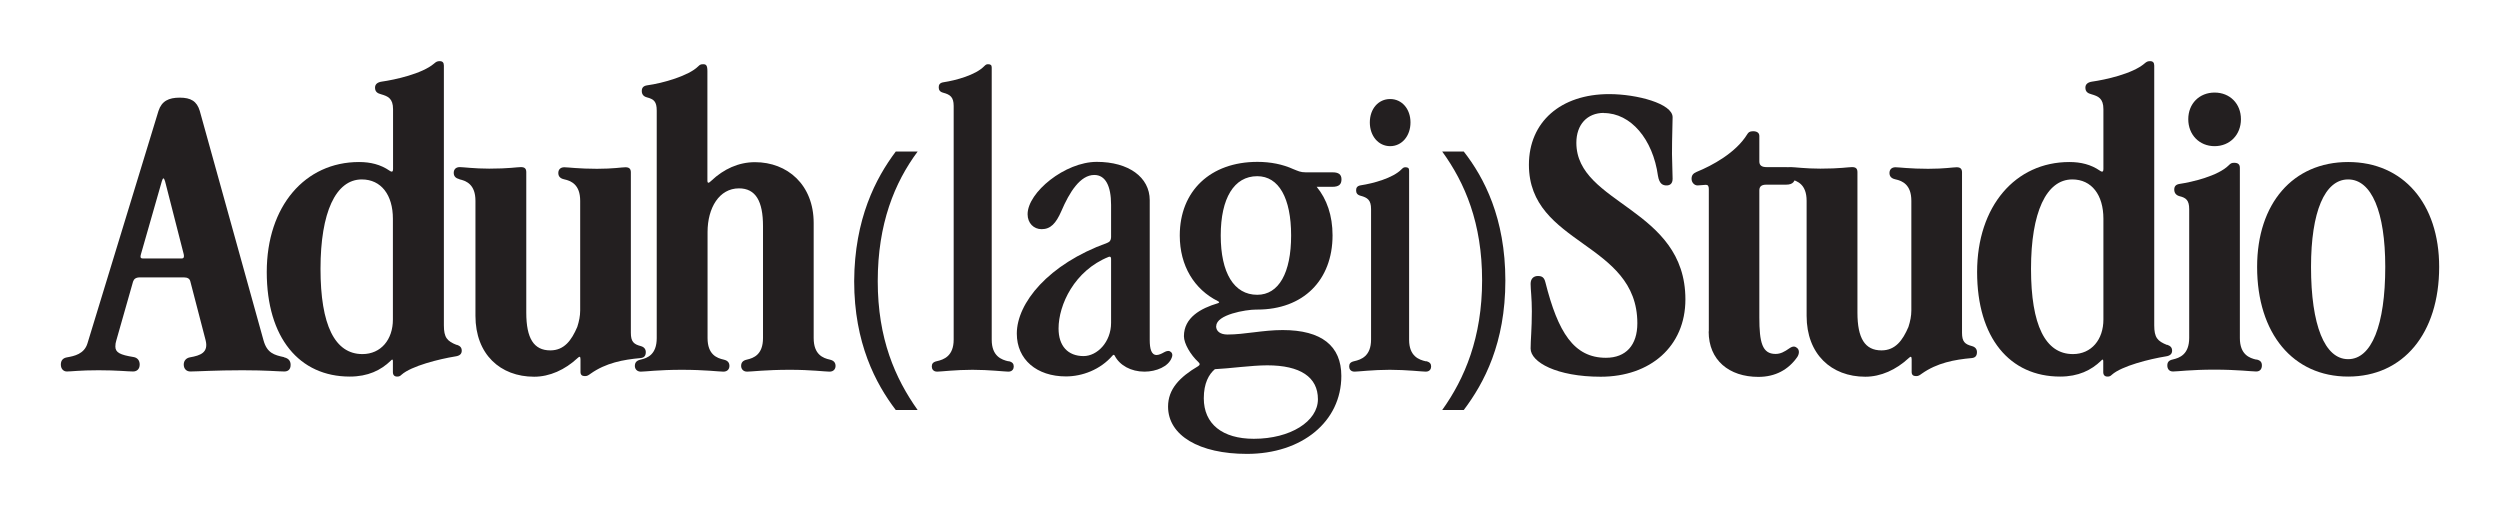 <svg viewBox="0 0 162.32 33.43" xmlns="http://www.w3.org/2000/svg" id="uuid-b5b2c1b9-42f2-48f1-b974-2cb6497310e5"><defs><style>.uuid-e6d20825-f51a-4d19-b5a7-3316d0c2643a{fill:#231f20;}</style></defs><path d="M18.44,23.2c.27.06.43.21.43.49,0,.31-.18.43-.41.43-.37,0-1.13-.08-2.72-.08-1.69,0-2.99.08-3.38.08-.27,0-.43-.19-.43-.45s.17-.43.41-.47c.68-.12,1.21-.31,1.01-1.11l-.99-3.81c-.04-.19-.19-.27-.43-.27h-2.84c-.27,0-.39.1-.45.27l-1.09,3.83c-.04.12-.06.25-.06.39,0,.39.31.54,1.17.68.27.04.41.23.41.49,0,.29-.18.45-.43.45-.33,0-1.03-.08-2.24-.08s-1.77.08-2.06.08c-.21,0-.39-.16-.39-.45s.16-.43.41-.47c.45-.08,1.11-.21,1.32-.91l4.61-15.09c.21-.64.66-.86,1.38-.86s1.11.23,1.3.86l4.14,14.9c.23.82.68.95,1.34,1.09ZM9.26,16.78h2.55c.12,0,.16-.1.12-.27l-1.21-4.73c-.08-.27-.14-.25-.21-.02l-1.36,4.75c-.06.19-.02.27.1.27Z" class="uuid-e6d20825-f51a-4d19-b5a7-3316d0c2643a"></path><path d="M29.65,22.38c.23.08.33.19.33.39s-.12.33-.41.37c-1.05.17-2.86.62-3.5,1.19-.1.1-.17.12-.29.12-.17,0-.27-.1-.27-.29v-.72c0-.12-.06-.12-.14-.02-.64.62-1.48,1.03-2.66,1.03-3.27,0-5.39-2.51-5.39-6.79s2.49-7.14,5.99-7.14c.74,0,1.4.16,1.98.56.17.12.23.06.23-.1v-3.89c0-.7-.33-.84-.78-.97-.23-.06-.39-.16-.39-.43,0-.23.17-.35.43-.39.86-.12,2.63-.51,3.4-1.17.14-.12.21-.16.37-.16.19,0,.27.1.27.29v16.86c0,.8.21,1.03.84,1.28ZM23.53,22.99c1.21,0,1.98-.95,1.98-2.24v-6.55c0-1.54-.76-2.55-2.02-2.55-1.69,0-2.68,2.14-2.68,5.8s.93,5.54,2.72,5.54Z" class="uuid-e6d20825-f51a-4d19-b5a7-3316d0c2643a"></path><path d="M29.83,11.63c-.27-.06-.37-.21-.37-.41s.12-.37.39-.37c.23,0,.95.1,1.91.1,1.28,0,1.81-.1,2.06-.1s.35.1.35.33v9.12c0,1.67.49,2.45,1.56,2.45.91,0,1.38-.66,1.75-1.52.12-.37.19-.72.19-1.07v-7.12c0-1.07-.6-1.3-1.05-1.4-.27-.06-.37-.21-.37-.41s.12-.37.39-.37c.23,0,.95.1,2.12.1,1.07,0,1.61-.1,1.85-.1s.35.1.35.33v10.42c0,.58.19.74.64.86.23.06.33.21.33.39,0,.21-.08.37-.35.39-1.11.1-2.24.31-3.23,1.01-.14.1-.21.16-.37.16-.19,0-.29-.08-.29-.27v-.82c0-.19-.06-.21-.19-.08-.82.76-1.81,1.21-2.82,1.21-2.2,0-3.81-1.46-3.81-3.95v-7.47c0-1.07-.6-1.3-1.05-1.4Z" class="uuid-e6d20825-f51a-4d19-b5a7-3316d0c2643a"></path><path d="M42,6.32c-.23-.06-.33-.21-.33-.41,0-.19.08-.33.35-.37,1.03-.14,2.7-.62,3.31-1.23.12-.12.18-.14.33-.14.19,0,.27.08.27.45v7.1c0,.19.08.19.25.02.8-.76,1.77-1.21,2.84-1.21,2.1,0,3.81,1.46,3.81,3.95v7.47c0,1.07.6,1.3,1.05,1.4.27.06.37.21.37.41,0,.19-.12.37-.39.37-.29,0-1.19-.12-2.57-.12-1.58,0-2.49.12-2.78.12-.27,0-.39-.19-.39-.37,0-.21.1-.35.37-.41.45-.1,1.05-.33,1.05-1.4v-7.27c0-1.61-.47-2.45-1.56-2.45-1.28,0-2.04,1.26-2.04,2.84v6.88c0,1.07.6,1.3,1.05,1.4.27.06.37.21.37.41,0,.19-.12.37-.39.37-.29,0-1.19-.12-2.7-.12s-2.37.12-2.66.12c-.27,0-.39-.19-.39-.37,0-.21.1-.35.37-.41.45-.1,1.05-.33,1.05-1.4V7.18c0-.58-.18-.74-.64-.86Z" class="uuid-e6d20825-f51a-4d19-b5a7-3316d0c2643a"></path><path d="M59.58,9.84c-1.5,2.02-2.59,4.69-2.59,8.42s1.13,6.3,2.59,8.36h-1.42c-1.3-1.71-2.7-4.34-2.7-8.36.02-4.05,1.4-6.69,2.7-8.42h1.42Z" class="uuid-e6d20825-f51a-4d19-b5a7-3316d0c2643a"></path><path d="M65.49,23.45c.27.06.33.19.33.35,0,.14-.08.33-.35.33-.23,0-1.24-.12-2.33-.12s-2.06.12-2.29.12c-.27,0-.35-.19-.35-.33,0-.17.06-.29.33-.35.45-.1,1.09-.33,1.09-1.4V6.88c0-.58-.23-.74-.68-.86-.23-.06-.29-.19-.29-.35,0-.14.04-.29.31-.33.8-.12,2.08-.47,2.63-1.03.12-.12.16-.14.27-.14.16,0,.23.06.23.21v17.68c0,1.07.64,1.3,1.09,1.4Z" class="uuid-e6d20825-f51a-4d19-b5a7-3316d0c2643a"></path><path d="M71.89,15.77c.17-.06.25-.19.25-.37v-2.1c0-1.24-.37-1.94-1.09-1.94-.91,0-1.61,1.11-2.14,2.35-.35.8-.7,1.17-1.28,1.17-.51,0-.91-.39-.91-.97,0-1.42,2.43-3.4,4.49-3.4s3.44.99,3.44,2.49v9.08c0,.56.1.97.45.97.14,0,.35-.1.45-.16.14-.08.29-.14.41-.08.12.06.21.19.12.41-.21.58-1.01.91-1.77.91-.88,0-1.61-.41-1.93-1.03-.04-.08-.08-.08-.14-.02-.8.93-1.98,1.36-3.03,1.36-1.89,0-3.19-1.09-3.19-2.78,0-1.98,2.04-4.51,5.87-5.89ZM70.35,23.12c.89,0,1.79-.91,1.79-2.16v-4.16c0-.12-.06-.16-.16-.12-2.22.89-3.25,3.11-3.25,4.65,0,1.13.6,1.79,1.63,1.79Z" class="uuid-e6d20825-f51a-4d19-b5a7-3316d0c2643a"></path><path d="M78.96,21.18c0,.33.27.54.74.54,1.11,0,2.29-.29,3.58-.29,2.53,0,3.81,1.03,3.81,2.98,0,2.96-2.55,5.06-6.13,5.06-3.09,0-5.12-1.19-5.12-3.07,0-1.13.74-1.91,1.96-2.63.12-.08.12-.16,0-.27-.49-.45-.93-1.19-.93-1.67,0-1.21,1.09-1.81,2.2-2.14.12-.04.12-.08,0-.14-1.52-.76-2.47-2.28-2.47-4.26,0-2.9,2-4.78,5.04-4.78.86,0,1.65.16,2.33.47.31.12.45.21.82.21h1.75c.37,0,.56.14.56.45,0,.33-.16.49-.6.49h-1.01c.66.8,1.03,1.87,1.03,3.15,0,2.92-1.91,4.82-4.88,4.82h-.08c-.68,0-2.59.33-2.59,1.07ZM81.41,28.49c2.37,0,4.16-1.13,4.16-2.57s-1.15-2.2-3.29-2.2c-1.01,0-2.49.21-3.4.25-.39.33-.72.91-.72,1.89,0,1.67,1.21,2.63,3.25,2.63ZM83.83,15.29c0-2.43-.8-3.85-2.2-3.85-1.5,0-2.37,1.42-2.37,3.85s.86,3.85,2.37,3.85c1.4,0,2.2-1.42,2.2-3.85Z" class="uuid-e6d20825-f51a-4d19-b5a7-3316d0c2643a"></path><path d="M92.59,23.45c.27.06.33.19.33.35,0,.14-.08.33-.35.33-.23,0-1.24-.12-2.33-.12s-2.06.12-2.29.12c-.27,0-.35-.19-.35-.33,0-.17.06-.29.33-.35.45-.1,1.09-.33,1.09-1.4v-8.48c0-.58-.23-.74-.68-.86-.23-.06-.29-.19-.29-.35,0-.14.04-.29.31-.33.8-.12,2.08-.47,2.63-1.03.12-.12.16-.14.27-.14.16,0,.23.06.23.21v10.99c0,1.07.64,1.3,1.09,1.4ZM88.94,7.95c0-.89.56-1.52,1.32-1.52s1.32.64,1.32,1.52-.56,1.54-1.32,1.54-1.32-.66-1.32-1.54Z" class="uuid-e6d20825-f51a-4d19-b5a7-3316d0c2643a"></path><path d="M93.64,26.62c1.46-2.04,2.59-4.71,2.59-8.42s-1.11-6.32-2.59-8.36h1.4c1.32,1.69,2.7,4.32,2.7,8.38s-1.38,6.65-2.7,8.4h-1.4Z" class="uuid-e6d20825-f51a-4d19-b5a7-3316d0c2643a"></path><path d="M104.14,7.33c-1.09,0-1.79.76-1.79,1.94,0,4.01,7.08,4.22,7.08,10.17,0,3.05-2.28,5.02-5.5,5.02-2.86,0-4.55-.95-4.55-1.83,0-.54.08-1.28.08-2.43,0-.84-.08-1.4-.08-1.77,0-.35.21-.51.47-.51s.41.08.49.41c.82,3.25,1.85,4.9,3.93,4.9,1.3,0,2.04-.82,2.04-2.24,0-5.29-7.04-5.06-7.04-10.29,0-2.78,2.06-4.59,5.21-4.59,1.81,0,4.12.62,4.12,1.5,0,.49-.04,1.23-.04,2.39l.04,1.61c0,.33-.19.43-.39.43-.23,0-.47-.08-.56-.62-.33-2.39-1.77-4.08-3.52-4.08Z" class="uuid-e6d20825-f51a-4d19-b5a7-3316d0c2643a"></path><path d="M110.95,21.51v-9.24c0-.19-.06-.27-.19-.27l-.54.04c-.21,0-.39-.19-.39-.43,0-.23.1-.35.33-.45,1.01-.41,2.55-1.24,3.29-2.45.06-.1.14-.19.37-.19.25,0,.41.1.41.31v1.65c0,.27.17.37.47.37h1.26c.39,0,.6.21.6.56s-.12.58-.6.58h-1.28c-.31,0-.45.12-.45.37v8.25c0,1.63.19,2.37,1.05,2.37.33,0,.58-.14.91-.37.23-.16.37-.12.49-.02.17.14.14.39.02.58-.58.84-1.44,1.3-2.53,1.3-1.91,0-3.23-1.09-3.23-2.94Z" class="uuid-e6d20825-f51a-4d19-b5a7-3316d0c2643a"></path><path d="M116.26,11.63c-.27-.06-.37-.21-.37-.41s.12-.37.39-.37c.23,0,.95.1,1.91.1,1.28,0,1.81-.1,2.06-.1s.35.1.35.33v9.12c0,1.67.49,2.45,1.56,2.45.91,0,1.38-.66,1.75-1.52.12-.37.19-.72.19-1.07v-7.12c0-1.07-.6-1.3-1.05-1.4-.27-.06-.37-.21-.37-.41s.12-.37.39-.37c.23,0,.95.1,2.12.1,1.07,0,1.61-.1,1.85-.1s.35.1.35.33v10.42c0,.58.19.74.64.86.23.06.33.21.33.39,0,.21-.08.37-.35.39-1.11.1-2.24.31-3.23,1.01-.14.1-.21.16-.37.16-.19,0-.29-.08-.29-.27v-.82c0-.19-.06-.21-.19-.08-.82.76-1.81,1.21-2.82,1.21-2.2,0-3.81-1.46-3.81-3.95v-7.47c0-1.07-.6-1.3-1.05-1.4Z" class="uuid-e6d20825-f51a-4d19-b5a7-3316d0c2643a"></path><path d="M140.7,22.38c.23.08.33.19.33.39s-.12.33-.41.37c-1.05.17-2.86.62-3.5,1.19-.1.1-.17.12-.29.12-.17,0-.27-.1-.27-.29v-.72c0-.12-.06-.12-.14-.02-.64.62-1.48,1.03-2.66,1.03-3.27,0-5.39-2.51-5.39-6.79s2.49-7.14,5.99-7.14c.74,0,1.4.16,1.98.56.17.12.23.06.23-.1v-3.89c0-.7-.33-.84-.78-.97-.23-.06-.39-.16-.39-.43,0-.23.17-.35.43-.39.86-.12,2.63-.51,3.4-1.17.14-.12.21-.16.37-.16.19,0,.27.1.27.29v16.86c0,.8.21,1.03.84,1.28ZM134.59,22.99c1.21,0,1.98-.95,1.98-2.24v-6.55c0-1.54-.76-2.55-2.02-2.55-1.69,0-2.68,2.14-2.68,5.8s.93,5.54,2.72,5.54Z" class="uuid-e6d20825-f51a-4d19-b5a7-3316d0c2643a"></path><path d="M146.51,23.34c.27.06.35.19.35.39s-.1.39-.37.39c-.29,0-1.21-.12-2.72-.12s-2.39.12-2.68.12c-.27,0-.37-.19-.37-.39s.08-.33.35-.39c.45-.1,1.07-.33,1.07-1.4v-8.36c0-.58-.21-.74-.62-.84-.23-.06-.35-.21-.35-.43,0-.19.08-.33.35-.37.8-.12,2.49-.51,3.19-1.21.12-.12.18-.16.35-.16.25,0,.37.1.37.33v11.05c0,1.07.62,1.3,1.07,1.4ZM142.08,7.74c0-1.01.72-1.73,1.71-1.73s1.71.72,1.71,1.73-.72,1.75-1.71,1.75-1.71-.74-1.71-1.75Z" class="uuid-e6d20825-f51a-4d19-b5a7-3316d0c2643a"></path><path d="M146.55,17.33c0-4.12,2.33-6.81,5.91-6.81s5.91,2.7,5.91,6.81c0,4.32-2.33,7.12-5.91,7.12s-5.91-2.8-5.91-7.12ZM154.87,17.33c0-3.58-.89-5.68-2.41-5.68s-2.41,2.1-2.41,5.68c0,3.79.89,5.99,2.41,5.99s2.41-2.2,2.41-5.99Z" class="uuid-e6d20825-f51a-4d19-b5a7-3316d0c2643a"></path></svg>